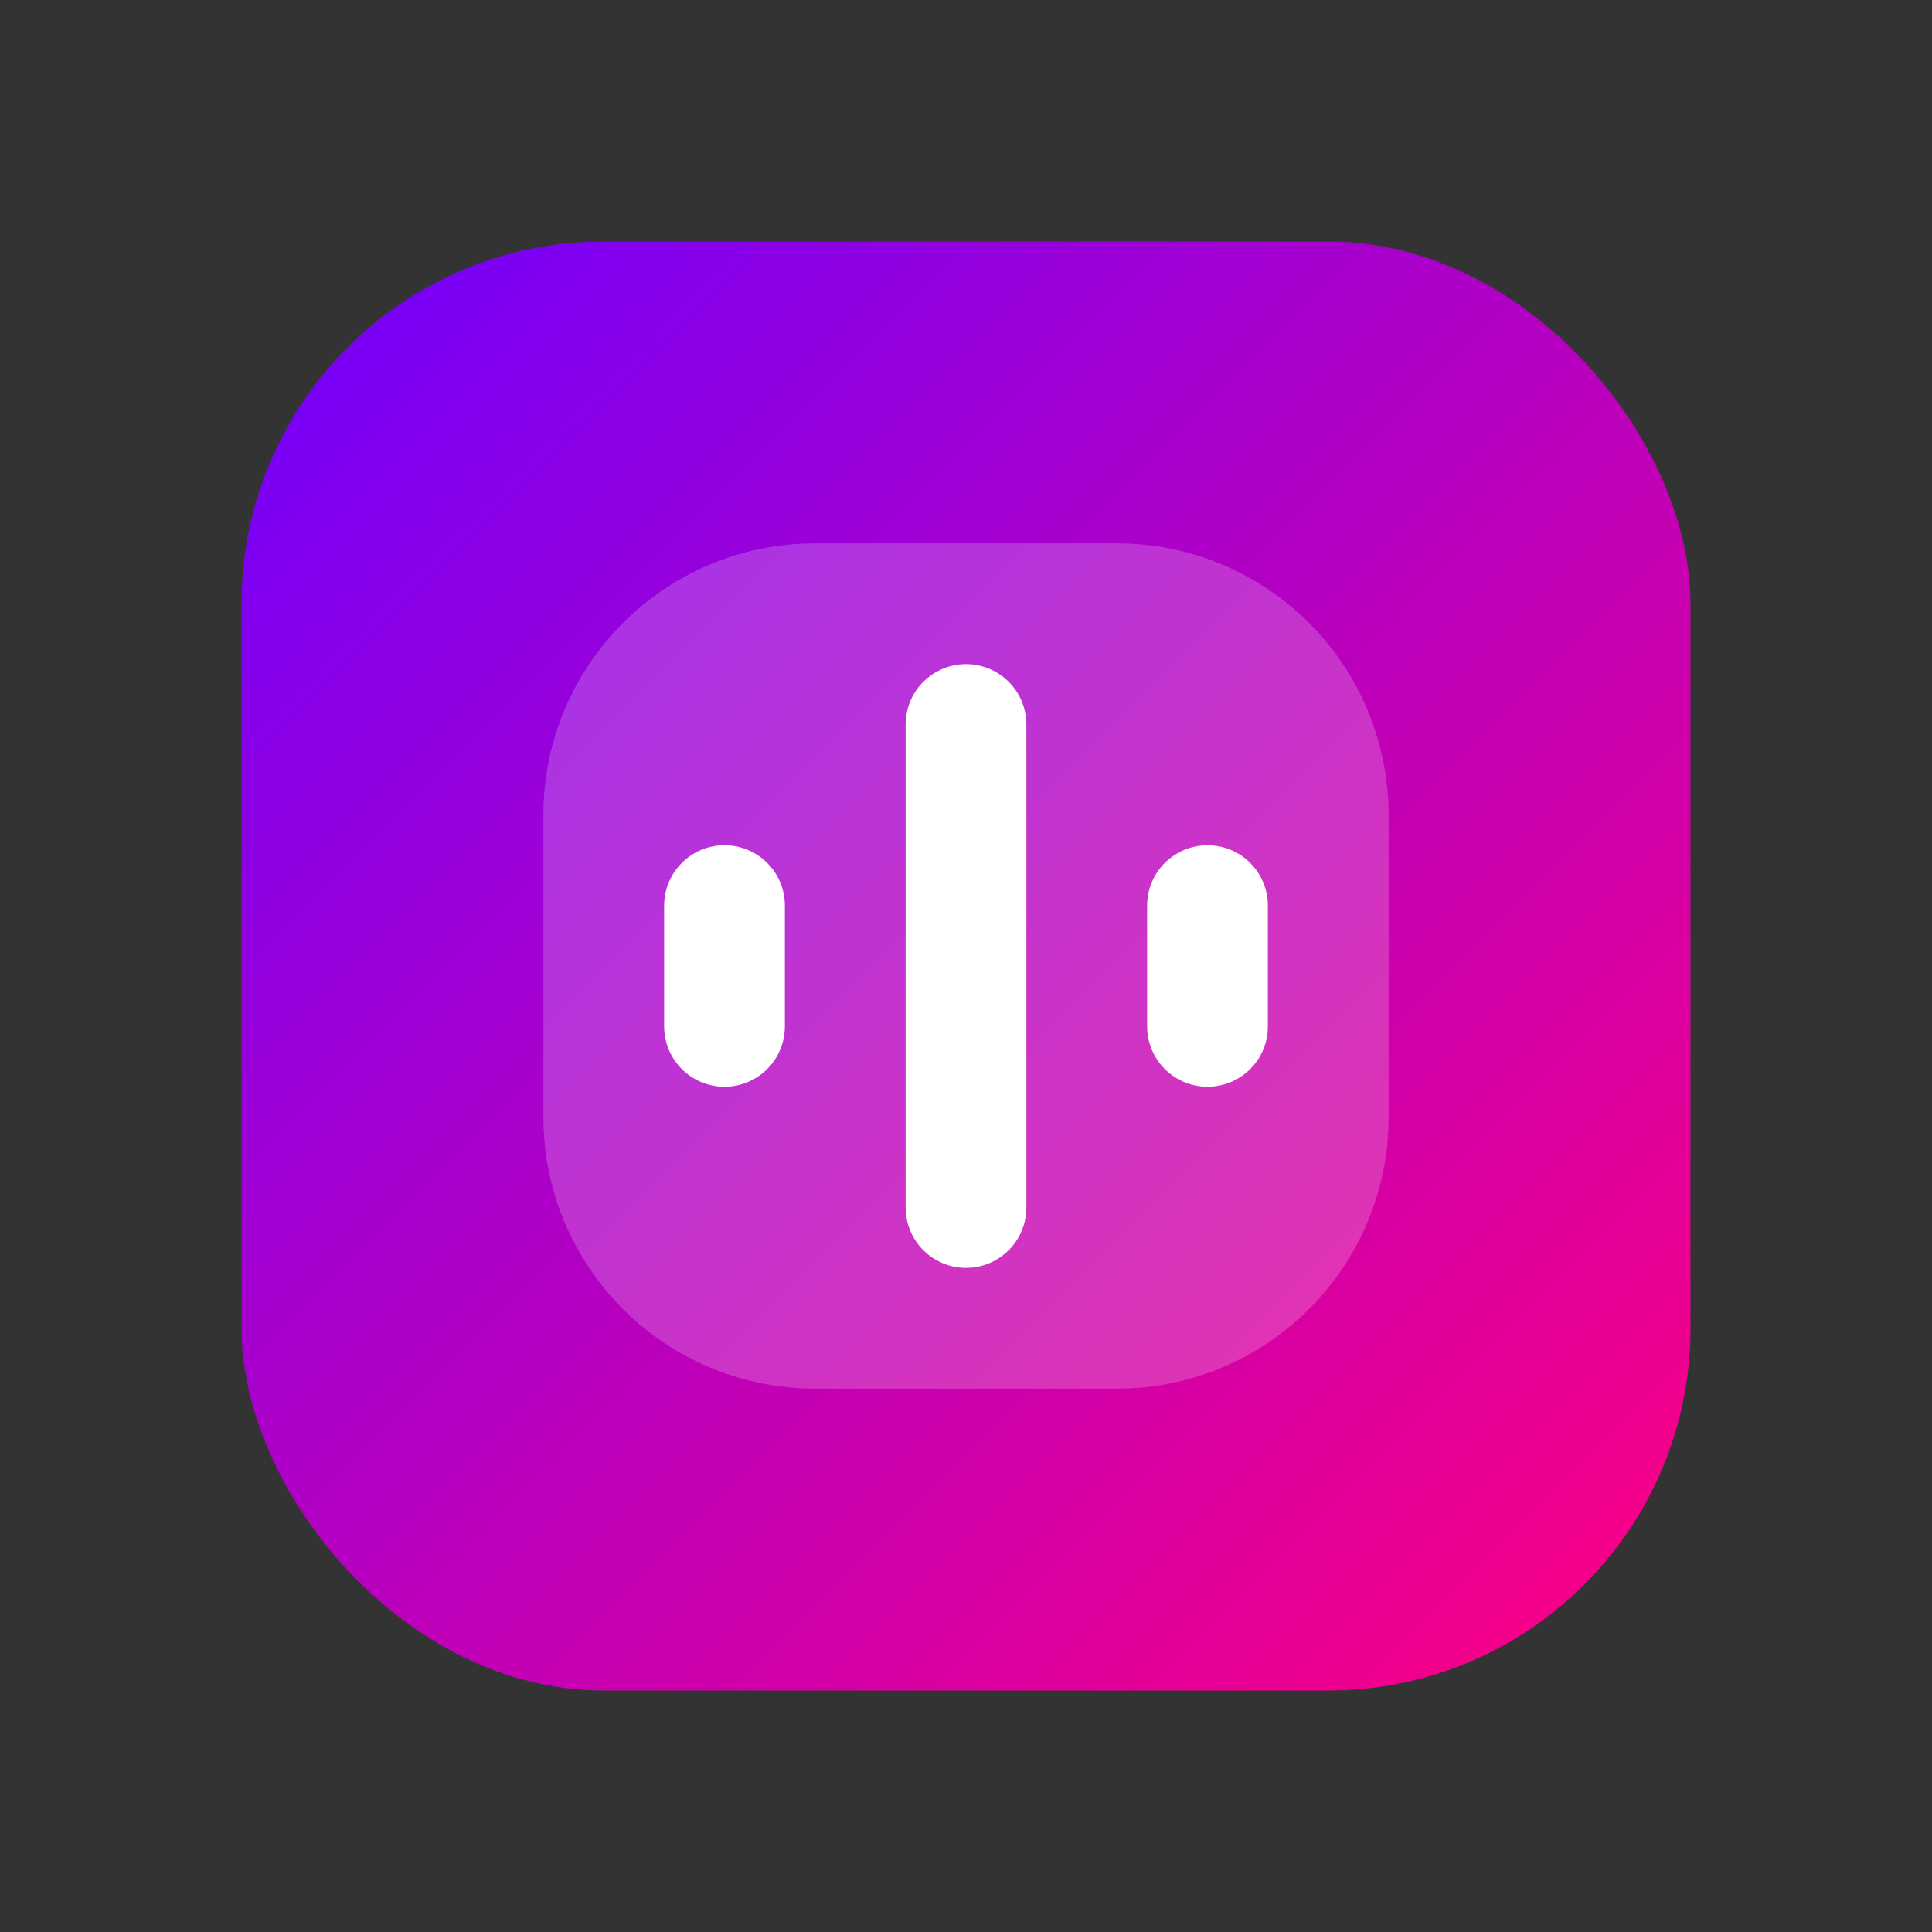 <?xml version="1.0" encoding="UTF-8"?>
<svg width="32" height="32" viewBox="0 0 32 32" xmlns="http://www.w3.org/2000/svg">
  <rect x="0" y="0" width="32" height="32" fill="#333333" stroke="none"/>
  <defs>
    <linearGradient id="gradient" x1="0%" y1="0%" x2="100%" y2="100%">
      <stop offset="0%" stop-color="#6F00FF"/>
      <stop offset="100%" stop-color="#FF0080"/>
    </linearGradient>
  </defs>
  <rect x="4" y="4" width="24" height="24" rx="6" fill="url(#gradient)"/>
  <path d="M9 13.5C9 11.015 11.015 9 13.5 9H18.5C20.985 9 23 11.015 23 13.5V18.5C23 20.985 20.985 23 18.5 23H13.5C11.015 23 9 20.985 9 18.5V13.5Z" fill="white" fill-opacity="0.2"/>
  <path d="M12 15V17M16 12V20M20 15V17" stroke="white" stroke-width="2" stroke-linecap="round"/>
</svg>
